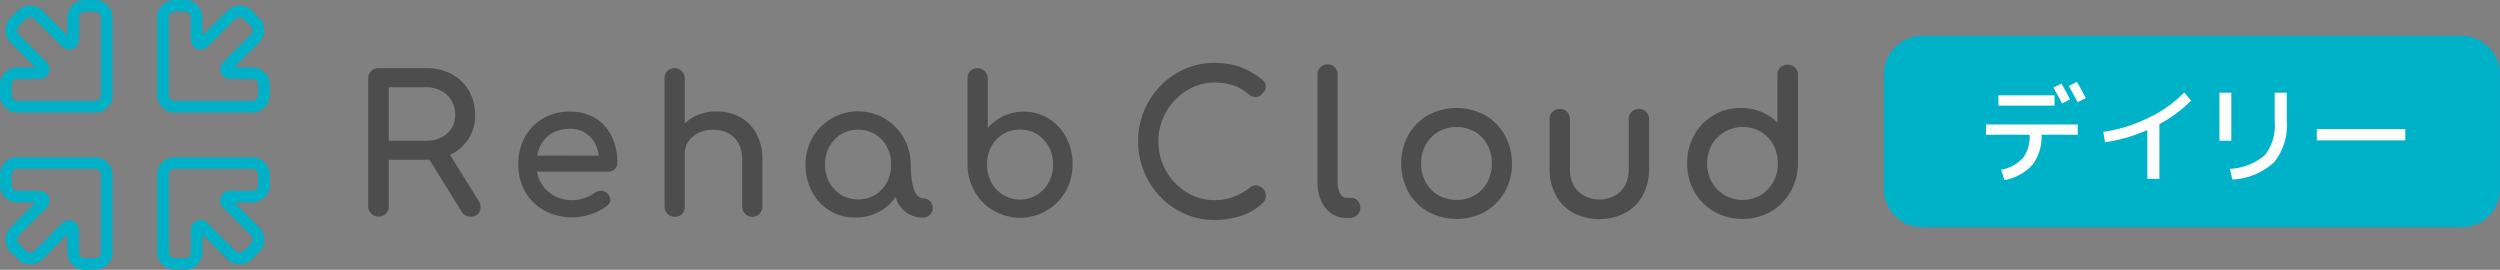 <svg xmlns="http://www.w3.org/2000/svg" xmlns:xlink="http://www.w3.org/1999/xlink" width="296.525" height="32.004" viewBox="0 0 296.525 32.004"><rect x="0" y="0" width="296.525" height="32.004" fill="#808080" stroke="none"/><defs><clipPath id="a"><rect width="296.525" height="32.004" fill="none"/></clipPath></defs><g clip-path="url(#a)"><path d="M309.384,30.841a1.041,1.041,0,0,0-.832.247A7.5,7.5,0,0,1,306.56,32.2a6.392,6.392,0,0,1-2.212.382,6.22,6.22,0,0,1-2.581-.541,6.781,6.781,0,0,1-2.123-1.5,7.205,7.205,0,0,1-1.443-2.224,7.039,7.039,0,0,1-.523-2.714,6.921,6.921,0,0,1,.523-2.669,7.208,7.208,0,0,1,1.443-2.224,6.949,6.949,0,0,1,2.125-1.516,6.116,6.116,0,0,1,2.578-.551,6.781,6.781,0,0,1,2.282.35,5.64,5.64,0,0,1,1.805,1.076,1.2,1.2,0,0,0,.641.275,1.091,1.091,0,0,0,.6-.1.753.753,0,0,0,.349-.344.924.924,0,0,0,.3-.366,1.018,1.018,0,0,0,.084-.6.9.9,0,0,0-.354-.579,8.756,8.756,0,0,0-2.66-1.561,9.089,9.089,0,0,0-3.05-.49,8.661,8.661,0,0,0-3.556.735,9.232,9.232,0,0,0-4.815,4.979,9.506,9.506,0,0,0,1.952,10.18,9.038,9.038,0,0,0,2.887,2.014,8.708,8.708,0,0,0,3.531.724,10.252,10.252,0,0,0,3.036-.452,7.016,7.016,0,0,0,2.713-1.594,1.406,1.406,0,0,0,.25-.4,1.235,1.235,0,0,0,.079-.447,1.124,1.124,0,0,0-.325-.826,1.261,1.261,0,0,0-.718-.365" transform="translate(-160.282 -8.846)" fill="#4d4d4d"/><path d="M345.786,32.582h-.56a.8.8,0,0,1-.709-.449,2.517,2.517,0,0,1-.337-1.382V17.982a1.195,1.195,0,1,0-2.388,0v12.77a5.238,5.238,0,0,0,.422,2.156,3.584,3.584,0,0,0,1.214,1.508,3.083,3.083,0,0,0,1.8.555h.291a1.433,1.433,0,0,0,.949-.316,1.114,1.114,0,0,0,.4-.879,1.253,1.253,0,0,0-.284-.839,1.017,1.017,0,0,0-.8-.354" transform="translate(-185.522 -9.112)" fill="#4d4d4d"/><path d="M373.434,28.861a7.086,7.086,0,0,0-6.737,0,6.222,6.222,0,0,0-2.345,2.345,7.152,7.152,0,0,0,0,6.77,6.226,6.226,0,0,0,2.345,2.346,7.088,7.088,0,0,0,6.738,0,6.333,6.333,0,0,0,2.343-2.343,6.639,6.639,0,0,0,.865-3.38,6.933,6.933,0,0,0-.874-3.392,6.251,6.251,0,0,0-2.334-2.345m.819,5.741a4.549,4.549,0,0,1-.54,2.231,3.99,3.99,0,0,1-1.487,1.528,4.45,4.45,0,0,1-4.312,0,4.063,4.063,0,0,1-1.5-1.531,4.48,4.48,0,0,1-.55-2.229,4.543,4.543,0,0,1,.55-2.241,4.043,4.043,0,0,1,1.5-1.54,4.446,4.446,0,0,1,4.312,0,3.968,3.968,0,0,1,1.486,1.538,4.616,4.616,0,0,1,.54,2.244" transform="translate(-197.305 -15.203)" fill="#4d4d4d"/><path d="M412.615,28.254a1.186,1.186,0,0,0-.87.347,1.173,1.173,0,0,0-.347.846v5.825a4.147,4.147,0,0,1-.479,2.111,3.036,3.036,0,0,1-1.29,1.211,3.789,3.789,0,0,1-3.438,0,3.034,3.034,0,0,1-1.29-1.211,4.144,4.144,0,0,1-.479-2.111V29.448a1.186,1.186,0,0,0-1.217-1.194,1.157,1.157,0,0,0-.848.347,1.172,1.172,0,0,0-.347.847v5.825a6.559,6.559,0,0,0,.773,3.284,5.206,5.206,0,0,0,2.121,2.071,6.8,6.8,0,0,0,6.01,0,5.207,5.207,0,0,0,2.121-2.071,6.56,6.56,0,0,0,.773-3.284V29.448a1.172,1.172,0,0,0-.347-.847,1.157,1.157,0,0,0-.848-.347" transform="translate(-218.21 -15.336)" fill="#4d4d4d"/><path d="M450.471,17.117a1.3,1.3,0,0,0-1.727,0,1.174,1.174,0,0,0-.353.887v5.649a6,6,0,0,0-1.446-1.057,6.084,6.084,0,0,0-2.871-.678,6.226,6.226,0,0,0-5.552,3.221,6.735,6.735,0,0,0-.839,3.349,6.636,6.636,0,0,0,.864,3.376,6.381,6.381,0,0,0,2.354,2.354,6.911,6.911,0,0,0,6.671.012,6.357,6.357,0,0,0,2.343-2.331,6.847,6.847,0,0,0,.91-3.321V18a1.177,1.177,0,0,0-.353-.887m-2.035,11.372a4.485,4.485,0,0,1-.549,2.229,4.183,4.183,0,0,1-1.492,1.544,4.309,4.309,0,0,1-4.273,0,4.234,4.234,0,0,1-1.514-1.545,4.686,4.686,0,0,1,0-4.443,4.272,4.272,0,0,1,5.788-1.544,4.069,4.069,0,0,1,1.489,1.541,4.5,4.5,0,0,1,.55,2.219" transform="translate(-237.571 -9.112)" fill="#4d4d4d"/><path d="M108.614,33.418l-3.392-5.46.037-.015c.052-.021.1-.042.152-.068a5.03,5.03,0,0,0,2.787-4.621,5.613,5.613,0,0,0-.736-2.9,5.248,5.248,0,0,0-2.05-1.959,6.22,6.22,0,0,0-3.007-.713H96.742a1.209,1.209,0,0,0-.869.341,1.178,1.178,0,0,0-.353.881V34.075a1.238,1.238,0,0,0,2.1.869,1.209,1.209,0,0,0,.34-.869V28.554h4.44c.094,0,.184-.006.274-.012l.1-.007,3.833,6.175a1.187,1.187,0,0,0,.459.447,1.278,1.278,0,0,0,.6.141,1.094,1.094,0,0,0,1.059-.6,1.239,1.239,0,0,0-.114-1.277m-2.772-10.164a2.885,2.885,0,0,1-.439,1.571,3,3,0,0,1-1.21,1.077,3.968,3.968,0,0,1-1.789.386h-4.44V19.951h4.44a3.7,3.7,0,0,1,1.787.419,3.106,3.106,0,0,1,1.211,1.166,3.343,3.343,0,0,1,.44,1.718" transform="translate(-51.848 -9.6)" fill="#4d4d4d"/><path d="M145.54,31.889a5.119,5.119,0,0,0-1.937-2.152,5.7,5.7,0,0,0-3.032-.781,6.2,6.2,0,0,0-3.165.8,5.732,5.732,0,0,0-2.161,2.217,6.676,6.676,0,0,0-.78,3.265,6.336,6.336,0,0,0,.825,3.243,5.893,5.893,0,0,0,2.284,2.217,6.927,6.927,0,0,0,5.513.419,6.286,6.286,0,0,0,1.91-.995.853.853,0,0,0,.38-.743,1.121,1.121,0,0,0-.423-.78,1.037,1.037,0,0,0-.686-.249h-.036a1.338,1.338,0,0,0-.761.269,4.373,4.373,0,0,1-1.161.586,4.209,4.209,0,0,1-1.4.254,4.468,4.468,0,0,1-2.235-.553,4.047,4.047,0,0,1-1.524-1.5,4,4,0,0,1-.473-1.325h8.443a1.084,1.084,0,0,0,.779-.3,1,1,0,0,0,.309-.747,7.136,7.136,0,0,0-.667-3.15m-8.84,2.286a4.562,4.562,0,0,1,.36-1.117,3.574,3.574,0,0,1,1.357-1.511A4.045,4.045,0,0,1,140.572,31a3.211,3.211,0,0,1,3.063,1.883,4.469,4.469,0,0,1,.383,1.3Z" transform="translate(-72.987 -15.717)" fill="#4d4d4d"/><path d="M183.3,25.445a4.852,4.852,0,0,0-1.95-1.96,5.8,5.8,0,0,0-2.794-.668,5.544,5.544,0,0,0-2.693.657,5.189,5.189,0,0,0-1.058.768V18.886a1.222,1.222,0,0,0-2.057-.87,1.157,1.157,0,0,0-.342.87V34.12a1.222,1.222,0,0,0,2.07.858,1.19,1.19,0,0,0,.329-.858V27.8a2.44,2.44,0,0,1,.438-1.435,3.136,3.136,0,0,1,1.188-1,3.717,3.717,0,0,1,1.677-.375,4.04,4.04,0,0,1,1.8.386,2.916,2.916,0,0,1,1.241,1.176,4.057,4.057,0,0,1,.463,2.055V34.12a1.2,1.2,0,1,0,2.4,0V28.61a6.492,6.492,0,0,0-.712-3.164" transform="translate(-93.583 -9.6)" fill="#4d4d4d"/><path d="M262.7,25.905a5.9,5.9,0,0,0-2.07-2.239,5.724,5.724,0,0,0-5.422-.272,5.85,5.85,0,0,0-1.81,1.386V18.886a1.222,1.222,0,0,0-2.057-.87,1.157,1.157,0,0,0-.342.87V29.1a6.549,6.549,0,0,0,.836,3.209,6.078,6.078,0,0,0,2.216,2.25,6.241,6.241,0,0,0,8.58-2.25,6.315,6.315,0,0,0,.826-3.21,6.7,6.7,0,0,0-.757-3.2m-1.553,3.2a4.375,4.375,0,0,1-.519,2.123,3.927,3.927,0,0,1-1.4,1.491,3.851,3.851,0,0,1-5.408-1.49,4.447,4.447,0,0,1-.508-2.124,4.365,4.365,0,0,1,.508-2.123,3.858,3.858,0,0,1,1.4-1.469,3.982,3.982,0,0,1,4.006,0,3.977,3.977,0,0,1,1.4,1.469,4.292,4.292,0,0,1,.519,2.122" transform="translate(-136.24 -9.6)" fill="#4d4d4d"/><path d="M222.924,39.233c-.463,0-1.135-.335-1.4-2.491-.075-.6-.049-1.594-.118-2.242A6.242,6.242,0,0,0,209.8,32.032a6.307,6.307,0,0,0-.825,3.21,6.682,6.682,0,0,0,.758,3.2,5.881,5.881,0,0,0,2.069,2.239,5.469,5.469,0,0,0,2.965.827,5.648,5.648,0,0,0,4.626-2.081c.1-.112.187-.224.275-.337a3.261,3.261,0,0,0,3.259,2.432,1.142,1.142,0,1,0,0-2.285m-4.313-1.88a3.87,3.87,0,0,1-1.391,1.48,3.983,3.983,0,0,1-4.007,0,3.926,3.926,0,0,1-1.413-1.48,4.305,4.305,0,0,1-.519-2.112,4.355,4.355,0,0,1,.519-2.134,3.926,3.926,0,0,1,1.413-1.48,3.983,3.983,0,0,1,4.007,0,3.87,3.87,0,0,1,1.391,1.48,4.428,4.428,0,0,1,.508,2.135,4.379,4.379,0,0,1-.508,2.112" transform="translate(-113.428 -15.717)" fill="#4d4d4d"/><path d="M.01,44.089V42.864a2.074,2.074,0,0,1,2.072-2.072h9.206a2.074,2.074,0,0,1,2.072,2.072v9.21a2.075,2.075,0,0,1-2.072,2.072H10.065a2.074,2.074,0,0,1-2.072-2.071V49.958L5.059,52.885a2.076,2.076,0,0,1-2.93,0l-.858-.858a2.077,2.077,0,0,1,0-2.931L4.2,46.16H2.082A2.075,2.075,0,0,1,.01,44.089m11.968-1.226a.691.691,0,0,0-.69-.69H2.082a.691.691,0,0,0-.69.69v1.226a.694.694,0,0,0,.69.69h2.4a1.29,1.29,0,0,1,1.327.713,1.289,1.289,0,0,1-.432,1.443L2.248,50.071a.692.692,0,0,0,0,.978l.858.858a.692.692,0,0,0,.977,0l3.136-3.129a1.29,1.29,0,0,1,1.443-.433,1.29,1.29,0,0,1,.713,1.327v2.4a.691.691,0,0,0,.69.69h1.223a.692.692,0,0,0,.69-.691Z" transform="translate(-0.005 -22.142)" fill="#00b1c7"/><path d="M10.057.01h1.226a2.074,2.074,0,0,1,2.072,2.072v9.206a2.074,2.074,0,0,1-2.072,2.072H2.073A2.075,2.075,0,0,1,0,11.288V10.065A2.074,2.074,0,0,1,2.071,7.993H4.188L1.261,5.059a2.076,2.076,0,0,1,0-2.93l.858-.858a2.077,2.077,0,0,1,2.931,0L7.986,4.2V2.082A2.075,2.075,0,0,1,10.057.01m1.226,11.968a.691.691,0,0,0,.69-.69V2.082a.691.691,0,0,0-.69-.69H10.057a.694.694,0,0,0-.69.69v2.4a1.29,1.29,0,0,1-.713,1.327,1.289,1.289,0,0,1-1.443-.432L4.075,2.248a.692.692,0,0,0-.978,0l-.858.858a.692.692,0,0,0,0,.977L5.367,7.218A1.29,1.29,0,0,1,5.8,8.661a1.29,1.29,0,0,1-1.327.713h-2.4a.691.691,0,0,0-.69.69v1.223a.692.692,0,0,0,.691.69Z" transform="translate(0 -0.005)" fill="#00b1c7"/><path d="M54.141,10.057v1.226a2.074,2.074,0,0,1-2.072,2.072H42.863a2.074,2.074,0,0,1-2.072-2.072V2.073A2.075,2.075,0,0,1,42.863,0h1.223a2.074,2.074,0,0,1,2.072,2.071V4.188l2.934-2.927a2.076,2.076,0,0,1,2.93,0l.858.858a2.077,2.077,0,0,1,0,2.931L49.954,7.986h2.115a2.075,2.075,0,0,1,2.072,2.071M42.173,11.282a.691.691,0,0,0,.69.69h9.206a.691.691,0,0,0,.69-.69V10.057a.694.694,0,0,0-.69-.69h-2.4a1.29,1.29,0,0,1-1.327-.713,1.289,1.289,0,0,1,.432-1.443L51.9,4.075a.692.692,0,0,0,0-.978l-.858-.858a.692.692,0,0,0-.977,0L46.933,5.367A1.29,1.29,0,0,1,45.49,5.8a1.29,1.29,0,0,1-.713-1.327v-2.4a.691.691,0,0,0-.69-.69H42.863a.692.692,0,0,0-.69.691Z" transform="translate(-22.141)" fill="#00b1c7"/><path d="M44.089,54.141H42.864a2.074,2.074,0,0,1-2.072-2.072V42.863a2.074,2.074,0,0,1,2.072-2.072h9.21a2.075,2.075,0,0,1,2.072,2.072v1.223a2.074,2.074,0,0,1-2.071,2.072H49.958l2.927,2.934a2.076,2.076,0,0,1,0,2.93l-.858.858a2.077,2.077,0,0,1-2.931,0L46.16,49.954v2.115a2.075,2.075,0,0,1-2.071,2.072M42.864,42.173a.691.691,0,0,0-.69.69v9.206a.691.691,0,0,0,.69.69h1.226a.694.694,0,0,0,.69-.69v-2.4a1.192,1.192,0,0,1,2.156-.9L50.071,51.9a.692.692,0,0,0,.978,0l.858-.858a.692.692,0,0,0,0-.977l-3.129-3.136a1.191,1.191,0,0,1,.894-2.156h2.4a.691.691,0,0,0,.69-.69V42.863a.692.692,0,0,0-.691-.69Z" transform="translate(-22.142 -22.141)" fill="#00b1c7"/><path d="M557.239,32.011H493.315a4.572,4.572,0,0,1-4.572-4.572V13.872A4.572,4.572,0,0,1,493.315,9.3h63.924a4.572,4.572,0,0,1,4.572,4.572V27.439a4.572,4.572,0,0,1-4.572,4.572" transform="translate(-265.287 -5.048)" fill="#00b2c8"/><path d="M515.21,26.293h10.882v1.216H521.8a5.521,5.521,0,0,1-1.056,3.54,5.919,5.919,0,0,1-3.335,1.837l-.4-1.216a4.821,4.821,0,0,0,2.612-1.427,4.336,4.336,0,0,0,.768-2.733H515.21Zm1.472-3.456h6.657v1.216h-6.657Zm6.529-.922.947-.486q.538.922,1.024,1.895l-.947.474q-.461-.9-1.024-1.882m1.818-.192.973-.486q.6,1.036,1.05,1.933l-.973.474q-.384-.73-1.05-1.92" transform="translate(-279.653 -11.527)" fill="#fff"/><path d="M545.647,28.669a17.781,17.781,0,0,0,5.319-1.645,14.767,14.767,0,0,0,4.269-3.014l.832.947a15.751,15.751,0,0,1-3.764,2.79v6.491H550.87V28.451a19.046,19.046,0,0,1-5.018,1.46Z" transform="translate(-296.174 -13.032)" fill="#fff"/><path d="M575.774,24.037h1.408v5.7h-1.408Zm7.988,0v3.392a6.886,6.886,0,0,1-1.536,4.89,7.823,7.823,0,0,1-4.916,2.023l-.295-1.267a6.9,6.9,0,0,0,4.148-1.632,5.665,5.665,0,0,0,1.165-3.975V24.037Z" transform="translate(-312.527 -13.047)" fill="#fff"/><rect width="10.497" height="1.344" transform="translate(274.795 15.304)" fill="#fff"/></g></svg>